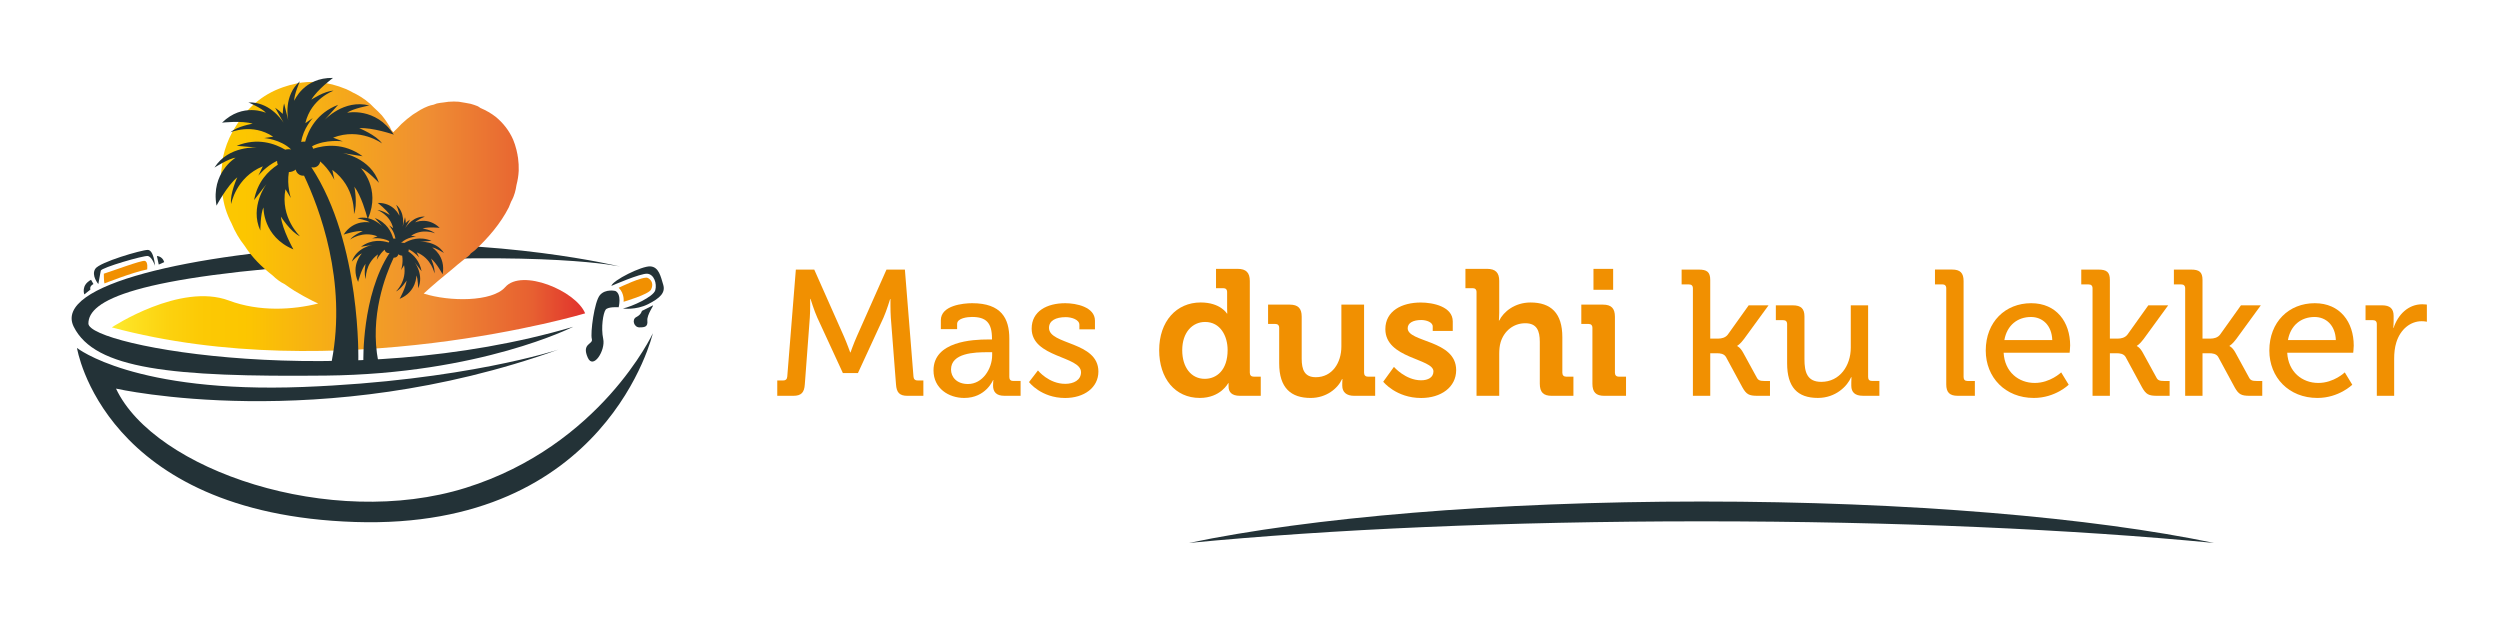 <svg xmlns="http://www.w3.org/2000/svg" xmlns:xlink="http://www.w3.org/1999/xlink" id="Laag_1" x="0px" y="0px" viewBox="0 0 3835.75 985.14" style="enable-background:new 0 0 3835.75 985.14;" xml:space="preserve"><style type="text/css">	.st0{fill:#233237;}	.st1{fill:#F19001;}	.st2{fill:url(#SVGID_1_);}	.st3{fill:url(#SVGID_2_);}</style><g id="XMLID_245_">	<path id="XMLID_246_" class="st0" d="M2610.59,799.87c298.16,0,571.86,12.44,786.39,33.19c-185.16-38.73-468.61-63.56-786.39-63.56  c-317.82,0-601.28,24.79-786.39,63.56C2038.78,812.27,2312.47,799.87,2610.59,799.87z"></path></g><g>	<path class="st0" d="M500,576.26c237.1-2.5,379.39-74.87,379.39-74.87c-346.93,102.34-743.76,29.97-743.76-4.99  s67.38-72.37,386.84-92.35c319.46-19.98,429.29,4.99,429.29,4.99s-182.2-44.9-419.3-32.46c-237.1,12.49-451.77,59.89-419.3,124.81  C145.58,566.27,262.91,578.75,500,576.26z"></path>	<path class="st0" d="M714.63,748.47C507.45,813.35,236.66,721,178,596.23c0,0,313.24,71.15,678.87-59.89  c0,0-144.88,47.9-391.83,57.39c-259.57,9.99-346.93-59.89-346.93-59.89s39.96,254.58,426.79,267.06s456.76-289.54,456.76-289.54  S921.8,683.59,714.63,748.47z"></path>	<path class="st0" d="M949.23,471.42c0,0,4.99-19.98-4.99-24.97c0,0-14.98-3.72-23.7,6.22c-8.72,9.99-14.98,58.66-12.49,67.38  s-16.21,6.22-6.22,28.7c8.4,18.89,27.47-11.21,23.7-28.7c-3.77-17.48,0-39.96,3.72-44.9C933.02,470.19,949.23,471.42,949.23,471.42  z"></path>	<path class="st0" d="M1017.56,436.78c-3.72-12.17-6.54-27.15-19.66-28.06c-13.12-0.95-58.03,21.52-59.89,29.97  c0,0,44.9-19.66,55.21-18.71c10.31,0.95,14.98,14.98,12.17,25.29c-2.82,10.31-36.5,25.29-49.63,28.06c0,0,19.66,2.82,38.37-6.54  C1012.88,457.39,1021.33,448.95,1017.56,436.78z"></path>	<path class="st0" d="M154.62,415.26c0.95-4.68,65.52-23.38,72.06-22.47c6.54,0.95,11.21,14.98,11.21,14.98s-1.86-24.34-11.21-24.34  s-73.92,18.71-80.5,29.01c-6.54,10.31,4.68,23.38,4.68,23.38S153.71,419.93,154.62,415.26z"></path>	<path class="st0" d="M138.73,444.27c-1.86-5.63,4.68-8.45,4.68-8.45l-3.72-6.54c-15.89,8.45-10.31,22.47-10.31,22.47L138.73,444.27  z"></path>	<path class="st0" d="M1001.67,468.61c-5.63,2.82-16.84,8.45-16.84,8.45s-0.95,5.63-8.45,9.35c-7.49,3.72-3.72,15.89,4.68,15.89  c8.45,0,13.12-0.95,12.17-10.31C992.31,482.64,1004.16,467.38,1001.67,468.61z"></path>	<path class="st0" d="M251.96,402.18c-2.82-9.35-11.21-9.35-11.21-9.35l2.82,13.12L251.96,402.18z"></path></g><g>	<path class="st1" d="M994.18,426.52c-6.54-3.72-44.9,14.98-44.9,14.98c9.35,9.35,7.49,21.52,7.49,21.52s38.37-11.21,42.13-18.71  C1002.58,436.78,1000.71,430.24,994.18,426.52z"></path>	<path class="st1" d="M222,400.27c-5.63-0.95-50.53,15.89-62.7,19.66c0,0,0,12.17,0.95,14.98c0,0,42.13-16.84,65.52-21.52  C225.77,413.39,227.63,401.23,222,400.27z"></path></g><g>			<linearGradient id="SVGID_1_" gradientUnits="userSpaceOnUse" x1="171.555" y1="672.028" x2="897.83" y2="672.028" gradientTransform="matrix(1 0 0 -1 0 1004.143)">		<stop offset="0" style="stop-color:#FDEB2F"></stop>		<stop offset="0.04" style="stop-color:#FDE122"></stop>		<stop offset="0.117" style="stop-color:#FCD20F"></stop>		<stop offset="0.196" style="stop-color:#FCC904"></stop>		<stop offset="0.281" style="stop-color:#FCC600"></stop>		<stop offset="0.668" style="stop-color:#EF8E33"></stop>		<stop offset="0.888" style="stop-color:#E76031"></stop>		<stop offset="1" style="stop-color:#E1312D"></stop>	</linearGradient>	<path class="st2" d="M775.15,440.55c-19.93,22.84-85.72,22.47-125.09,9.85c14.35-13.08,28.97-25.47,44.5-38l0,0l0,0  c4.9-4.49,10.85-8.99,16.3-13.48c2.18-2,4.72-3.5,7.04-5.31c0.64-0.54,1.23-1.04,1.86-1.59c0.95-0.91,1.82-1.95,2.54-3.18  c2.22-1.54,4.31-3.18,6.4-4.86c20.52-19.11,39.46-41.23,51.94-65.84c1.27-2.86,2.45-5.77,3.54-8.76c1.36-2.32,2.5-4.72,3.5-7.17  c0.77-2.09,1.5-4.13,2.18-6.27c1.14-3.86,1.95-7.85,2.54-11.94c1.91-7.31,3.09-14.62,3.45-21.98c0.18-6.45-0.14-13.03-1.04-19.71  c-0.23-1.36-0.45-2.68-0.73-4.04c0-0.18,0-0.32,0-0.5c-0.45-2.59-1-5.22-1.68-7.85c-1.36-5.58-3.09-10.81-5.13-15.71  c-5.99-13.71-15.3-25.56-26.65-34.92c-6.95-5.4-14.85-9.94-23.61-13.67c-1.45-1.14-2.95-2.09-4.54-2.86  c-3.36-1.32-6.81-2.45-10.26-3.45c-2.41-0.54-4.81-0.95-7.22-1.36c-3.63-0.68-7.31-1.36-10.94-1.86c-2.59-0.23-5.18-0.32-7.76-0.32  c-5.49,0-10.99,0.5-16.35,1.5l0,0c0,0,0,0-0.05,0c-3.31,0.32-6.54,0.82-9.72,1.5c-1.68,0.5-3.31,1.14-4.95,1.86  c-2.86,0.5-5.58,1.27-8.26,2.22c-4.04,1.59-7.95,3.45-11.76,5.58c-3.13,1.82-6.17,3.77-9.22,5.77c-0.91,0.59-1.82,1.18-2.72,1.73  c-6.04,4.27-11.76,9.08-17.21,14.17c-4.18,4.31-8.22,8.76-12.71,12.76l0,0c-1-1.14-2-2.32-3-3.45l0,0  c-0.68-1.73-1.45-3.36-2.27-4.99c-3.81-5.99-7.67-11.9-12.12-17.3c-3.68-4.09-7.67-7.9-11.76-11.58l0,0  c-4.04-4.4-8.4-8.31-13.08-11.8c-4.36-3.27-8.99-6.22-13.8-8.81c-1.91-1.04-3.81-2-5.81-2.91l0,0c-3.36-1.91-6.81-3.68-10.35-5.27  c-0.18-0.05-0.32-0.14-0.5-0.18c-13.76-5.68-27.65-9.35-41.73-10.53c-3.22-0.23-6.45-0.36-9.72-0.36c-5.45,0-10.9,0.36-16.3,1.04  c-5.36,0.73-10.72,1.86-16.12,3.41c-0.27,0.05-0.59,0.05-0.86,0.05c-1.86,0.5-3.68,1.09-5.49,1.68  c-33.6,9.9-59.02,30.47-78.09,60.89h0.09c-2.22,3.41-4.36,6.9-6.31,10.49c-6.13,11.35-10.76,23.88-13.71,36.82  c-0.59,3.31-1.04,6.63-1.32,9.99l0,0c-1.09,7.85-2.18,15.71-2.27,23.61c0.05,2.68,0.14,5.36,0.36,7.99c0.05-0.5,0.14-1,0.23-1.5  c-0.09,0.64-0.14,1.27-0.18,1.91c0.36,4.68,0.95,9.26,1.86,13.8c1.63,16.84,6.58,32.51,14.39,47.36l-0.05-0.05l0,0  c4.86,11.85,11.76,23.75,19.89,33.96l0,0c11.4,17.8,26.15,32.37,42.63,45.22c5.72,5.54,11.94,10.4,18.98,13.76l0,0  c4.95,3.59,9.99,6.99,15.16,10.26c8.99,5.4,18.07,10.53,27.42,15.21c2.86,1.41,5.77,2.72,8.67,4.09  c-38.68,9.72-90.17,12.99-136.94-4.54c-74.87-28.06-179.71,41.18-179.71,41.18c344.43,92.67,726.27-21.52,726.27-21.52  C883.71,446.13,800.44,411.53,775.15,440.55z M350.81,260.43h0.09v0.09L350.81,260.43z M415.96,319.5L415.96,319.5h0.05H415.96z   M468.04,268.97l-0.05-0.09l0.14-0.05L468.04,268.97z M606.57,361.68l0.05,0.14l-0.14-0.05L606.57,361.68z M537.64,307.92  c-0.27,0.54-0.68,0.95-1.32,1C536.83,308.6,537.23,308.24,537.64,307.92z"></path>			<linearGradient id="SVGID_2_" gradientUnits="userSpaceOnUse" x1="339.05" y1="719.989" x2="339.275" y2="719.989" gradientTransform="matrix(1 0 0 -1 0 1004.143)">		<stop offset="0" style="stop-color:#FDEB2F"></stop>		<stop offset="0.04" style="stop-color:#FDE122"></stop>		<stop offset="0.117" style="stop-color:#FCD20F"></stop>		<stop offset="0.196" style="stop-color:#FCC904"></stop>		<stop offset="0.281" style="stop-color:#FCC600"></stop>		<stop offset="0.668" style="stop-color:#EF8E33"></stop>		<stop offset="0.888" style="stop-color:#E76031"></stop>		<stop offset="1" style="stop-color:#E1312D"></stop>	</linearGradient>	<path class="st3" d="M339.05,282.54c0,0.14,0,0.27,0,0.41c0,0.86,0.09,1.82,0.23,2.82c-0.09-0.91-0.18-1.82-0.18-2.68  C339.09,282.95,339.09,282.77,339.05,282.54z"></path></g><path class="st0" d="M663,379.71c5.77,0.5,18.12,8.49,18.12,8.49c-12.12-19.16-36.64-17.21-36.64-17.21l17.57-1.5 c-17.84-7.36-32.83-1.91-41.64,3.31c-0.91-0.27-1.82-0.41-2.82-0.41c-0.77,0-1.54,0.09-2.27,0.27c8.94-8.76,23.11-9.81,23.11-9.81 l-7.67-1.18c18.12-12.03,36.73-3.68,36.73-3.68c-5.68-5.27-19.16-7.45-19.16-7.45c9.49-2.86,26.29-0.91,26.29-0.91 c-17.84-17.53-37.68-8.45-37.68-8.45c3.22-3.9,15.03-8.9,15.03-8.9c-17.39-0.59-27.74,13.71-29.97,17.21c0-0.05,0-0.09,0-0.09 l7.08-12.53c-2.5,1.63-4.63,3.41-6.49,5.27c-0.05-2.82-0.41-5.81-1.18-8.94l-3.59,14.71l0,0c0.5-2.32,4.04-21.48-9.94-33.73 c0,0,5.18,11.71,4.86,16.8c0,0-8.22-20.2-33.24-19.66c0,0,13.58,10.13,18.57,18.66c0,0-11.31-7.63-19.07-7.67 c0,0,19.3,6.63,24.25,27.83l-6.4-4.4c0,0,8.4,9.17,9.9,20.57c-0.73-0.23-1.5-0.36-2.32-0.36c-0.36,0-0.73,0.05-1.09,0.09 c-2.72-9.85-9.81-24.61-28.29-31.6l11.76,13.12c0,0-8.76-9.63-21.93-12.71c19.61-45.9-11.21-76.87-11.21-76.87 c9.81,3.41,27.79,22.52,27.79,22.52c-12.76-38.5-56.16-45.72-56.16-45.72l31.1,4.99c-29.01-21.34-58.71-17.16-76.01-11.53 c-0.36-1.36-0.86-2.68-1.59-3.86c21.25-11.21,47.17-7.45,47.17-7.45l-14.85-5.72c41.54-16.12,75.1,8.9,75.1,8.9 c-9.08-13.03-35.01-23.38-35.01-23.38c20.2-1.5,52.99,9.85,52.99,9.85c-27.92-42.95-71.6-33.55-71.6-33.55 c8.17-6.4,34.01-11.17,34.01-11.17c-39.27-10.12-68.88,22.47-68.88,22.47l21.07-23.47c-32.96,12.58-45.68,38.96-50.58,56.57 c-0.64-0.09-1.27-0.14-1.91-0.14c-1.45,0-2.82,0.23-4.13,0.59c2.72-20.43,17.75-36.78,17.75-36.78l-11.44,7.9 c8.85-37.91,43.36-49.81,43.36-49.81c-13.85,0.14-34.1,13.76-34.1,13.76c8.85-15.3,33.19-33.37,33.19-33.37 c-44.72-1-59.48,35.14-59.48,35.14c-0.59-9.04,8.67-30.01,8.67-30.01c-24.97,21.88-18.66,56.16-17.8,60.34c0,0,0,0,0-0.05 l-6.45-26.29c-1.36,5.63-2,10.94-2.09,16.03c-3.36-3.31-7.22-6.49-11.67-9.4l12.67,22.43c0,0.05,0,0.14,0.05,0.18 c-4.04-6.22-22.57-31.87-53.67-30.78c0,0,21.11,8.94,26.88,15.94c0,0-35.46-16.21-67.38,15.12c0,0,30.1-3.5,47.04,1.59 c0,0-24.06,3.95-34.28,13.35c0,0,33.33-14.98,65.7,6.58l-13.76,2.09c0,0,25.34,1.91,41.36,17.57c-1.32-0.32-2.63-0.45-4.04-0.45 c-1.77,0-3.45,0.27-5.04,0.73c-15.8-9.31-42.59-19.07-74.51-5.95l31.42,2.68c0,0-43.91-3.5-65.56,30.78c0,0,22.07-14.21,32.42-15.16 c0,0-38.23,23.06-29.19,73.51c0,0,16.16-30.69,31.87-43.45c0,0-11.8,25.34-9.49,41c0,0,7.31-41.18,48.63-57.89l-6.9,14.35 c0,0,11.44-14.35,28.74-22.79c0.05,2.09,0.41,4.13,1.14,5.99c-14.8,9.58-31.19,26.24-36.37,54.26l19.25-24.97 c0,0-26.7,35.01-9.63,71.78c0,0,0-26.24,4.81-35.46c0,0-1.32,44.63,45.95,64.34c0,0-17.07-30.19-19.25-50.35 c0,0,14.89,23.66,29.33,30.19c0,0-30.65-28.47-22.34-72.24l8.31,13.58c0,0-6.54-19.43-3.09-39.82c4-0.14,7.67-1.54,10.53-3.9 c1,5.36,5.72,9.44,11.4,9.44c0.45,0,0.91-0.05,1.36-0.09c23.34,49.22,66.29,161.73,42.41,284.95h40.86c0,0,4.95-180.75-72.01-297.85 c0.91,0.27,1.91,0.41,2.91,0.41c5.45,0,9.94-4.04,10.62-9.31c14.35,12.3,21.79,28.51,21.79,28.51l-3.22-15.57 c36.05,26.2,33.19,67.92,33.19,67.92c6.04-14.67,0.68-42.09,0.68-42.09c10.53,13.98,18.12,41.09,19.98,48.13 c-4.68-0.95-9.9-1.04-15.48,0.41c0,0,14.44,2.68,19.02,6.22c0,0-24.43-5.22-40.05,18.75c0,0,18.34-6.31,29.6-5.49 c0,0-14.48,5.81-19.57,13.08c0,0,18.75-13.98,41.95-4.95l-8.31,3.18c0,0,14.48-2.09,26.38,4.18c-0.41,0.68-0.68,1.41-0.91,2.18 c-9.67-3.13-26.29-5.49-42.5,6.45l17.39-2.77c0,0-24.29,4.04-31.42,25.56c0,0,10.03-10.72,15.53-12.58c0,0-17.62,17.66-5.9,43.81 c0,0,4.59-18.84,11.44-27.88c0,0-3,15.35,0.36,23.52c0,0-1.59-23.34,18.57-37.96l-1.82,8.72c0,0,4.13-9.08,12.17-15.94 c0.36,2.95,2.91,5.22,5.95,5.22c0.54,0,1.09-0.09,1.63-0.23c-43,65.47-40.23,166.49-40.23,166.49h22.84 c-13.35-68.88,10.67-131.76,23.7-159.28c0.27,0.05,0.5,0.05,0.77,0.05c3.18,0,5.81-2.27,6.36-5.27c1.63,1.32,3.68,2.13,5.9,2.18 c1.95,11.4-1.73,22.25-1.73,22.25l4.63-7.58c4.63,24.47-12.49,40.36-12.49,40.36c8.08-3.68,16.39-16.89,16.39-16.89 c-1.23,11.26-10.76,28.15-10.76,28.15c26.42-11.03,25.7-35.96,25.7-35.96c2.68,5.13,2.68,19.84,2.68,19.84 c9.53-20.57-5.4-40.14-5.4-40.14l10.76,13.94c-2.91-15.66-12.08-24.97-20.34-30.33c0.41-1.04,0.59-2.18,0.64-3.36 c9.67,4.72,16.07,12.71,16.07,12.71l-3.86-8.04c23.07,9.35,27.2,32.37,27.2,32.37c1.27-8.76-5.31-22.93-5.31-22.93 c8.81,7.13,17.84,24.29,17.84,24.29C684.39,392.6,663,379.71,663,379.71z"></path><g>	<path class="st1" d="M1401.54,577.66l-13.17-164.04h-28.24l-45.54,102.61c-4.68,10.44-9.63,24.43-9.63,24.43h-0.54  c0,0-4.95-13.98-9.58-24.43l-45.54-102.61h-28.24l-13.17,164.04c-0.27,3.86-2.18,6.04-6.04,6.04h-9.31v23.61h24.43  c12.62,0,17.03-5.22,17.84-17.57l7.67-102.34c0.82-11.53,0.54-28.79,0.54-28.79h0.54c0,0,5.77,18.66,10.44,28.79l39.23,85.04h23.06  l39.23-85.04c4.68-10.44,10.17-28.51,10.17-28.51h0.54c0,0-0.27,17.03,0.54,28.51l7.95,102.34c0.82,12.35,5.22,17.57,17.57,17.57  h24.43V583.7h-9.04C1403.72,583.7,1401.81,581.52,1401.54,577.66z"></path>	<path class="st1" d="M1548.6,578.48V519.5c0-30.74-12.08-54.3-57.07-54.3c-13.44,0-47.99,3.31-47.99,26.06v13.71h24.97v-7.95  c0-9.04,16.21-10.72,22.75-10.72c21.66,0,30.74,8.76,30.74,33.19v1.36h-6.04c-23.34,0-83.68,2.72-83.68,47.45  c0,27.7,23.34,42.27,47.17,42.27c33.19,0,44.18-27.42,44.18-27.42h0.54c0,0-0.54,3.59-0.54,8.22c0,9.9,4.95,15.89,17.3,15.89h24.97  v-22.75h-11.26C1550.78,584.52,1548.6,582.61,1548.6,578.48z M1522.26,545.02c0,20.57-14.53,44.18-37.05,44.18  c-17.57,0-26.06-10.99-26.06-22.2c0-25.52,36.23-26.61,56.26-26.61h6.86L1522.26,545.02L1522.26,545.02z"></path>	<path class="st1" d="M1609.48,503.07c0-10.99,10.17-16.48,25.79-16.48c8.49,0,20.84,3.59,20.84,11.8v6.86H1680v-13.17  c0-21.11-28.79-26.88-45.54-26.88c-28.24,0-51.58,12.35-51.58,38.96c0,44.72,75.73,41.95,75.73,66.92  c0,12.08-11.26,17.84-24.15,17.84c-25.52,0-41.95-20.57-41.95-20.57l-13.71,17.84c0,0,18.39,24.43,55.44,24.43  c29.06,0,51.03-15.89,51.03-40.59C1685.22,523.63,1609.48,529.4,1609.48,503.07z"></path>	<path class="st1" d="M1917.59,571.9V431.15c0-12.89-5.77-18.66-18.66-18.66h-33.19v29.65h10.99c3.86,0,6.04,1.91,6.04,6.04v24.7  c0,4.68,0.27,8.22,0.27,8.22h-0.54c0,0-9.9-17.03-40.32-17.03c-37.05,0-63.66,28.79-63.66,73.24c0,43.36,24.43,73.24,62.29,73.24  c32.1,0,43.63-22.75,43.63-22.75h0.54c0,0,0,2.18,0,5.22c0,8.22,4.68,14.26,17.3,14.26h32.1v-29.38h-10.72  C1919.77,577.94,1917.59,575.76,1917.59,571.9z M1848.44,581.25c-20.57,0-34.55-17.3-34.55-43.91c0-27.7,15.89-43.36,35.1-43.36  c23.34,0,34.55,21.39,34.55,43.09C1883.54,568.08,1866.56,581.25,1848.44,581.25z"></path>	<path class="st1" d="M2092.9,571.9V467.38h-34.82v64.2c0,24.97-13.98,47.17-39.23,47.17c-17.3,0-21.66-11.53-21.66-28.51v-64.47  c0-12.62-5.49-18.39-18.39-18.39h-33.19v29.65h10.99c3.86,0,6.04,1.91,6.04,6.04v54.3c0,38.14,18.39,53.21,48.26,53.21  c24.15,0,41.68-14.53,48.26-29.06h0.54c0,0-0.27,3-0.27,6.31v3.86c0,9.9,6.31,15.62,18.39,15.62h32.1v-29.38h-10.99  C2095.08,577.94,2092.9,575.76,2092.9,571.9z"></path>	<path class="st1" d="M2159.82,503.61c0-8.22,8.49-12.62,20.84-12.62c7.67,0,17.57,3.31,17.57,9.9v6.86h30.74v-14.53  c0-22.79-30.19-29.06-49.13-29.06c-29.06,0-54.3,12.89-54.3,40.86c0,45.27,73.78,44.99,73.78,64.75c0,9.31-8.22,13.71-18.93,13.71  c-23.88,0-41.68-20.57-41.68-20.57l-16.44,22.75c0,0,19.75,24.97,58.16,24.97c30.47,0,53.76-16.48,53.76-42.82  C2234.15,521.18,2159.82,525.54,2159.82,503.61z"></path>	<path class="st1" d="M2397.1,571.9v-54.58c0-37.05-17.57-53.21-48.85-53.21c-24.15,0-41.41,14.26-47.99,27.7h-0.54  c0,0,0.54-4.95,0.54-11.8v-49.13c0-12.62-5.77-18.39-18.66-18.39h-33.19v29.65h10.99c3.86,0,6.04,1.91,6.04,6.04v159.14h34.82  v-64.2c0-6.58,0.54-12.62,2.18-18.12c5.22-17.03,19.48-29.06,37.87-29.06c17.57,0,22.2,11.53,22.2,28.51v64.2  c0,13.17,5.49,18.66,18.39,18.66h33.19v-29.38h-10.99C2399.32,577.94,2397.1,575.76,2397.1,571.9z"></path>	<rect x="2444.86" y="412.53" class="st1" width="30.19" height="32.1"></rect>	<path class="st1" d="M2477.78,571.9v-85.86c0-12.89-5.49-18.66-18.39-18.66h-33.19v29.65h10.99c3.86,0,6.04,1.91,6.04,6.04v85.59  c0,13.17,5.49,18.66,18.39,18.66h33.19v-29.38h-10.99C2479.96,577.94,2477.78,575.76,2477.78,571.9z"></path>	<path class="st1" d="M2695.31,579.07l-20.57-37.59c-4.68-8.76-9.31-10.44-9.31-10.44v-0.54c0,0,4.13-1.91,10.44-10.44l37.59-51.58  h-30.47l-32.1,44.99c-3.59,4.68-9.63,6.04-14.53,6.04h-12.35v-89.99c0-12.35-5.22-15.89-17.57-15.89h-26.33v22.75h11.26  c3.86,0,6.04,1.91,6.04,6.04v164.86h26.61v-65.29h10.44c4.4,0,10.72,0.54,13.71,5.77l25.24,46.63  c6.04,10.72,10.17,12.89,23.06,12.89h19.21v-22.75h-8.49C2700.26,584.52,2697.53,583.43,2695.31,579.07z"></path>	<path class="st1" d="M2866.25,578.48V468.47h-26.61v65.02c0,27.42-16.75,52.4-45.27,52.4c-21.93,0-25.79-15.35-25.79-34.55V485.5  c0-11.8-5.22-17.03-17.84-17.03h-26.06v22.75h11.26c3.86,0,6.04,1.91,6.04,6.04v60.07c0,36.78,15.89,53.21,47.17,53.21  c27.42,0,45.27-18.12,51.03-31.83h0.54c0,0-0.27,3.59-0.27,7.95v5.22c0,9.9,5.77,15.35,17.57,15.35h25.52v-22.75h-11.26  C2868.43,584.52,2866.25,582.61,2866.25,578.48z"></path>	<path class="st1" d="M3012.73,578.48V431.15c0-12.35-5.22-17.57-17.57-17.57h-26.33v22.75h11.26c3.86,0,6.04,1.91,6.04,6.04V589.7  c0,12.35,5.22,17.57,17.57,17.57h26.33v-22.75h-11.26C3014.95,584.52,3012.73,582.61,3012.73,578.48z"></path>	<path class="st1" d="M3116.43,465.2c-39.5,0-69.69,28.51-69.69,72.69c0,41.14,29.92,72.69,73.78,72.69  c32.92,0,53.49-20.3,53.49-20.3l-11.53-18.93c0,0-16.75,16.21-40.59,16.21c-24.7,0-46.08-16.75-47.72-46.36h101.25  c0,0,0.82-7.4,0.82-10.99C3176.22,494.26,3155.38,465.2,3116.43,465.2z M3075.29,521.73c4.13-23.07,20.57-35.37,40.86-35.37  c17.3,0,31.83,12.35,32.65,35.37H3075.29z"></path>	<path class="st1" d="M3308.48,579.07l-20.57-37.59c-4.68-8.76-9.31-10.44-9.31-10.44v-0.54c0,0,4.13-1.91,10.44-10.44l37.59-51.58  h-30.47l-32.1,44.99c-3.59,4.68-9.63,6.04-14.53,6.04h-12.35v-89.99c0-12.35-5.22-15.89-17.57-15.89h-26.33v22.75h11.26  c3.86,0,6.04,1.91,6.04,6.04v164.86h26.61v-65.29h10.44c4.4,0,10.72,0.54,13.71,5.77l25.24,46.63  c6.04,10.72,10.17,12.89,23.06,12.89h19.21v-22.75h-8.49C3313.39,584.52,3310.66,583.43,3308.48,579.07z"></path>	<path class="st1" d="M3450.6,579.07l-20.57-37.59c-4.68-8.76-9.31-10.44-9.31-10.44v-0.54c0,0,4.13-1.91,10.44-10.44l37.59-51.58  h-30.47l-32.1,44.99c-3.59,4.68-9.63,6.04-14.53,6.04h-12.35v-89.99c0-12.35-5.22-15.89-17.57-15.89h-26.33v22.75h11.26  c3.86,0,6.04,1.91,6.04,6.04v164.86h26.61v-65.29h10.44c4.4,0,10.72,0.54,13.71,5.77l25.24,46.63  c6.04,10.72,10.17,12.89,23.06,12.89h19.21v-22.75h-8.49C3455.5,584.52,3452.78,583.43,3450.6,579.07z"></path>	<path class="st1" d="M3551.53,465.2c-39.5,0-69.69,28.51-69.69,72.69c0,41.14,29.92,72.69,73.78,72.69  c32.92,0,53.49-20.3,53.49-20.3l-11.53-18.93c0,0-16.75,16.21-40.59,16.21c-24.7,0-46.08-16.75-47.72-46.36h101.25  c0,0,0.82-7.4,0.82-10.99C3611.33,494.26,3590.49,465.2,3551.53,465.2z M3510.39,521.73c4.13-23.07,20.57-35.37,40.86-35.37  c17.3,0,31.83,12.35,32.65,35.37H3510.39z"></path>	<path class="st1" d="M3716.44,466.83c-21.39,0-37.32,15.89-43.91,36.23h-0.54c0,0,0.54-4.13,0.54-9.63v-8.76  c0-11.26-5.77-16.21-17.84-16.21h-25.24v22.75h11.26c3.86,0,6.04,1.91,6.04,6.04v110.01h26.61v-56.8c0-8.49,0.82-17.03,3.27-24.97  c6.31-20.57,21.93-32.65,38.96-32.65c4.4,0,7.95,0.82,7.95,0.82v-26.33C3723.56,467.38,3719.98,466.83,3716.44,466.83z"></path></g></svg>